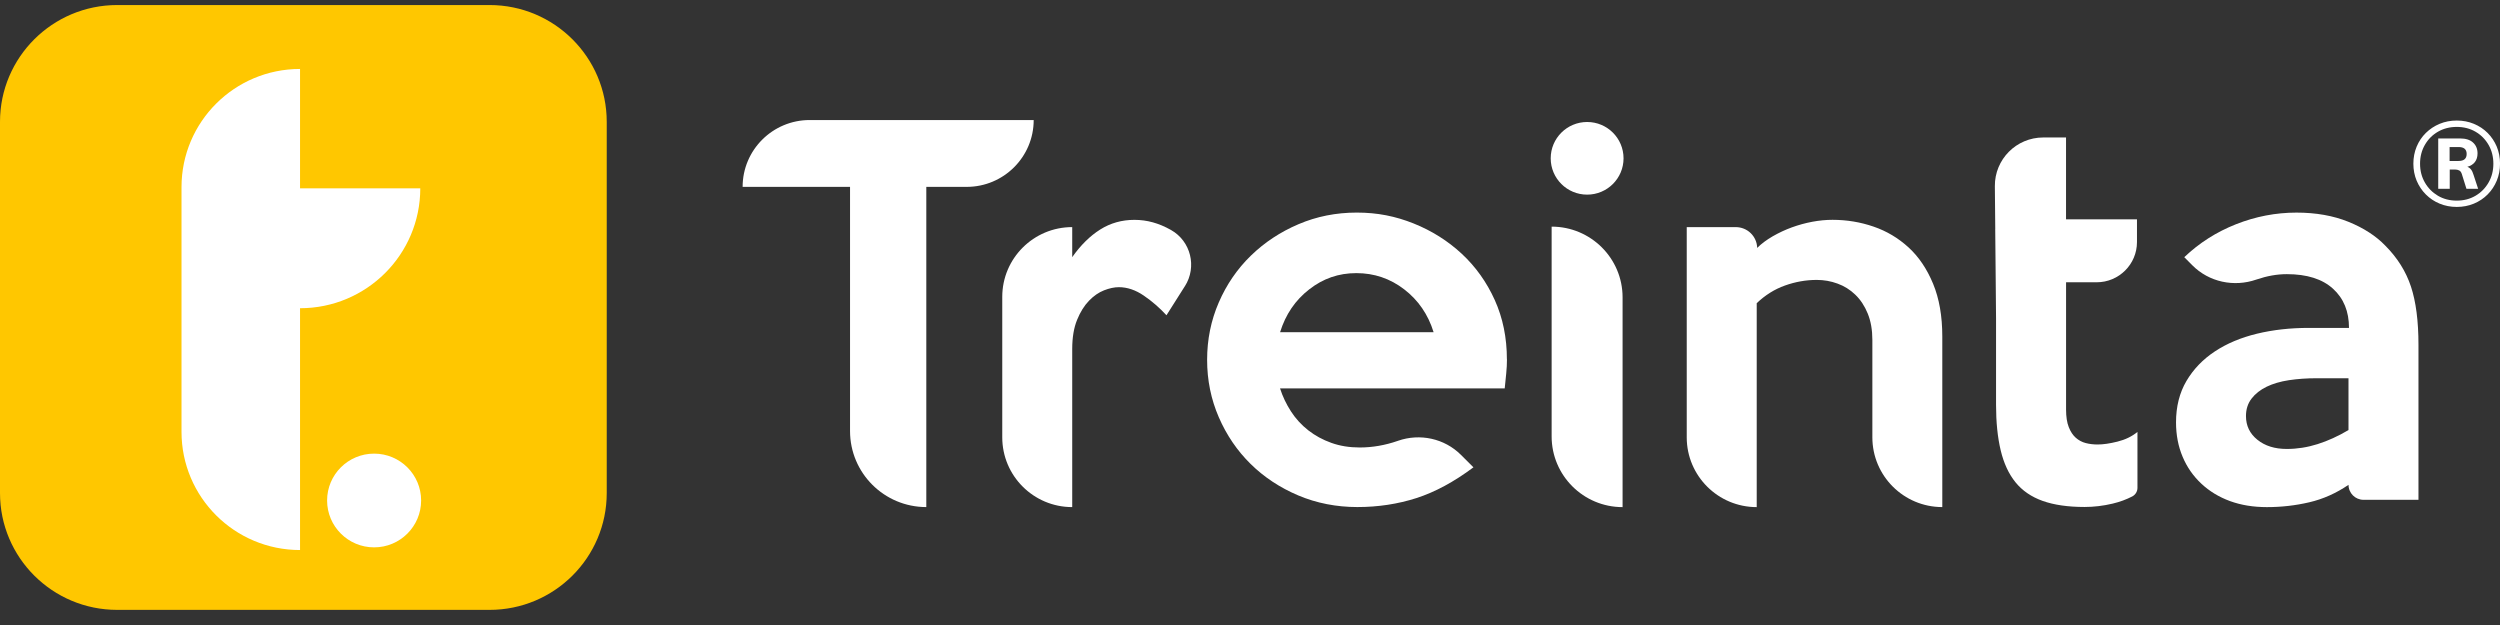 <svg width="124" height="31" viewBox="0 0 124 31" fill="none" xmlns="http://www.w3.org/2000/svg">
<rect x="0" y="0" width="124" height="31" fill="#333333" stroke="none"/>
<g clip-path="url(#clip0_349_57)">
<path d="M24.281 0.25H5.813C2.603 0.25 0 2.844 0 6.045V24.455C0 27.656 2.603 30.25 5.813 30.25H24.281C27.491 30.25 30.094 27.656 30.094 24.455V6.045C30.094 2.844 27.491 0.25 24.281 0.25Z" fill="#FFC700"/>
<path d="M18.556 27.149C19.844 27.149 20.888 26.108 20.888 24.824C20.888 23.54 19.844 22.5 18.556 22.5C17.268 22.5 16.224 23.54 16.224 24.824C16.224 26.108 17.268 27.149 18.556 27.149Z" fill="white"/>
<path d="M14.882 9.339V3.42C11.636 3.42 9.003 6.043 9.003 9.281V21.421C9.003 24.657 11.634 27.282 14.882 27.282V15.288C18.177 15.288 20.846 12.625 20.846 9.342H14.882V9.339Z" fill="white"/>
<path d="M36.834 9.269C36.834 7.438 38.324 5.954 40.16 5.954H51.271C51.271 7.785 49.782 9.269 47.945 9.269H45.945V25.151C43.855 25.151 42.162 23.462 42.162 21.38V9.269H36.836H36.834Z" fill="white"/>
<path d="M58.769 14.196L57.857 15.637C57.519 15.27 57.145 14.945 56.736 14.665C56.328 14.385 55.914 14.244 55.495 14.244C55.27 14.244 55.024 14.297 54.76 14.4C54.496 14.504 54.246 14.676 54.014 14.917C53.781 15.157 53.583 15.473 53.423 15.866C53.262 16.259 53.182 16.743 53.182 17.319V25.152C51.266 25.152 49.712 23.603 49.712 21.692V14.724C49.712 12.814 51.266 11.264 53.182 11.264V12.754C53.6 12.161 54.062 11.705 54.569 11.385C55.074 11.066 55.641 10.905 56.268 10.905C56.894 10.905 57.476 11.069 58.063 11.397C58.069 11.4 58.075 11.404 58.081 11.407C59.069 11.964 59.378 13.24 58.771 14.196H58.769Z" fill="white"/>
<path d="M74.745 17.824C74.745 18.047 74.734 18.279 74.709 18.52L74.634 19.264H63.49C63.618 19.665 63.799 20.044 64.032 20.405C64.265 20.765 64.551 21.078 64.888 21.342C65.226 21.605 65.606 21.814 66.034 21.966C66.459 22.119 66.929 22.195 67.443 22.195C68.07 22.195 68.696 22.087 69.323 21.87C69.33 21.869 69.336 21.865 69.341 21.863C70.432 21.484 71.644 21.746 72.461 22.559L73.083 23.179C72.119 23.9 71.175 24.409 70.251 24.706C69.326 25.002 68.351 25.15 67.322 25.15C66.293 25.15 65.3 24.957 64.393 24.573C63.485 24.188 62.697 23.668 62.031 23.012C61.364 22.356 60.837 21.582 60.452 20.694C60.066 19.805 59.873 18.856 59.873 17.847C59.873 16.838 60.066 15.888 60.452 15C60.837 14.112 61.367 13.338 62.042 12.682C62.717 12.025 63.504 11.505 64.404 11.121C65.304 10.736 66.268 10.544 67.297 10.544C68.326 10.544 69.217 10.725 70.116 11.084C71.015 11.444 71.811 11.946 72.501 12.585C73.191 13.227 73.738 13.991 74.14 14.881C74.541 15.769 74.742 16.751 74.742 17.824H74.745ZM71.107 16.478C70.834 15.596 70.347 14.889 69.649 14.352C68.951 13.815 68.158 13.547 67.275 13.547C66.392 13.547 65.628 13.815 64.938 14.352C64.246 14.889 63.764 15.598 63.492 16.478H71.108H71.107Z" fill="white"/>
<path d="M78.722 9.654C77.722 9.654 76.915 8.847 76.915 7.853C76.915 6.857 77.724 6.051 78.722 6.051C79.721 6.051 80.528 6.858 80.528 7.853C80.528 8.848 79.719 9.654 78.722 9.654ZM80.48 25.153C78.537 25.153 76.961 23.582 76.961 21.645V11.241C78.904 11.241 80.48 12.812 80.48 14.749V25.153Z" fill="white"/>
<path d="M96.34 25.151C94.423 25.151 92.869 23.602 92.869 21.691V16.862C92.869 16.365 92.793 15.929 92.64 15.553C92.487 15.177 92.281 14.865 92.023 14.617C91.765 14.368 91.469 14.184 91.139 14.065C90.808 13.944 90.466 13.884 90.11 13.884C89.578 13.884 89.052 13.977 88.536 14.161C88.019 14.345 87.552 14.638 87.133 15.038V25.153C85.216 25.153 83.662 23.603 83.662 21.693V11.265H86.095C86.672 11.265 87.143 11.724 87.156 12.297C87.365 12.088 87.621 11.898 87.927 11.72C88.233 11.545 88.55 11.396 88.88 11.276C89.209 11.157 89.546 11.064 89.892 10.999C90.238 10.935 90.57 10.903 90.893 10.903C91.599 10.903 92.279 11.016 92.929 11.24C93.579 11.463 94.157 11.808 94.664 12.272C95.17 12.736 95.577 13.338 95.881 14.073C96.187 14.811 96.338 15.682 96.338 16.692V25.149L96.34 25.151Z" fill="white"/>
<path d="M119.956 24.791H117.233C116.821 24.791 116.487 24.458 116.487 24.047C115.876 24.463 115.23 24.752 114.547 24.912C113.863 25.073 113.16 25.153 112.437 25.153C111.762 25.153 111.152 25.053 110.605 24.853C110.059 24.652 109.585 24.364 109.184 23.988C108.782 23.612 108.473 23.168 108.257 22.654C108.041 22.142 107.931 21.573 107.931 20.949C107.931 20.165 108.104 19.479 108.449 18.894C108.795 18.309 109.264 17.822 109.859 17.429C110.454 17.036 111.149 16.745 111.944 16.552C112.738 16.36 113.594 16.264 114.51 16.264H116.51C116.51 15.447 116.246 14.799 115.715 14.319C115.185 13.838 114.422 13.598 113.426 13.598C112.944 13.598 112.446 13.686 111.932 13.861C111.927 13.863 111.922 13.865 111.917 13.866C110.803 14.254 109.565 13.991 108.735 13.154L108.34 12.756C109.079 12.052 109.934 11.507 110.906 11.122C111.879 10.738 112.878 10.545 113.907 10.545C114.871 10.545 115.729 10.698 116.482 11.001C117.235 11.306 117.841 11.699 118.305 12.178C118.912 12.786 119.337 13.467 119.585 14.219C119.833 14.972 119.956 15.933 119.956 17.102V24.791ZM116.485 21.331V18.761H114.894C114.412 18.761 113.958 18.793 113.533 18.857C113.107 18.922 112.738 19.03 112.424 19.182C112.111 19.335 111.862 19.53 111.678 19.77C111.493 20.011 111.4 20.299 111.4 20.635C111.4 21.116 111.589 21.509 111.967 21.812C112.344 22.117 112.83 22.268 113.425 22.268C113.938 22.268 114.449 22.188 114.956 22.027C115.461 21.867 115.971 21.635 116.487 21.33L116.485 21.331Z" fill="white"/>
<path d="M98.965 11.366L98.945 9.233C98.933 7.904 100.01 6.819 101.343 6.819H102.475V10.879H105.994V12.007C105.994 13.109 105.098 14.001 103.995 14.001H102.477V20.319C102.477 20.672 102.522 20.96 102.61 21.184C102.698 21.408 102.814 21.585 102.959 21.713C103.104 21.84 103.268 21.928 103.453 21.976C103.637 22.024 103.835 22.047 104.043 22.047C104.315 22.047 104.645 22 105.03 21.903C105.416 21.807 105.745 21.648 106.018 21.423V24.198C106.018 24.377 105.918 24.541 105.758 24.624C105.467 24.775 105.145 24.894 104.789 24.979C104.324 25.09 103.857 25.146 103.391 25.146C102.572 25.146 101.88 25.045 101.318 24.846C100.757 24.646 100.306 24.338 99.969 23.922C99.631 23.506 99.387 22.977 99.234 22.336C99.081 21.695 99.004 20.942 99.004 20.077V15.784L98.988 13.997L98.963 11.359L98.965 11.366Z" fill="white"/>
<path d="M121.856 10.264C121.551 10.264 121.269 10.209 121.008 10.101C120.747 9.994 120.519 9.841 120.323 9.646C120.127 9.45 119.976 9.223 119.866 8.963C119.758 8.703 119.703 8.421 119.703 8.118C119.703 7.815 119.758 7.533 119.866 7.273C119.974 7.013 120.127 6.786 120.323 6.593C120.519 6.401 120.747 6.25 121.008 6.141C121.269 6.033 121.551 5.979 121.856 5.979C122.16 5.979 122.442 6.033 122.703 6.141C122.964 6.249 123.192 6.399 123.385 6.593C123.578 6.786 123.729 7.013 123.839 7.273C123.947 7.533 124.002 7.815 124.002 8.118C124.002 8.421 123.947 8.703 123.839 8.963C123.731 9.223 123.579 9.45 123.385 9.646C123.192 9.841 122.964 9.992 122.703 10.101C122.442 10.209 122.16 10.264 121.856 10.264ZM121.856 9.951C122.203 9.951 122.514 9.869 122.787 9.709C123.059 9.548 123.275 9.329 123.433 9.052C123.591 8.777 123.671 8.466 123.671 8.119C123.671 7.773 123.591 7.462 123.433 7.187C123.275 6.911 123.059 6.693 122.787 6.534C122.514 6.375 122.203 6.295 121.856 6.295C121.508 6.295 121.197 6.375 120.921 6.534C120.647 6.693 120.431 6.911 120.273 7.187C120.115 7.462 120.035 7.773 120.035 8.119C120.035 8.466 120.115 8.777 120.273 9.052C120.431 9.328 120.647 9.546 120.921 9.709C121.196 9.871 121.507 9.951 121.856 9.951ZM120.936 9.366V6.867H122.02C122.301 6.867 122.516 6.935 122.663 7.071C122.811 7.206 122.886 7.385 122.886 7.606C122.886 7.783 122.841 7.927 122.753 8.04C122.665 8.153 122.539 8.23 122.378 8.274C122.449 8.297 122.511 8.342 122.562 8.406C122.614 8.471 122.657 8.565 122.692 8.686L122.916 9.366H122.336L122.105 8.627C122.077 8.54 122.033 8.482 121.975 8.453C121.915 8.423 121.847 8.408 121.768 8.408H121.507V9.366H120.938H120.936ZM121.5 7.984H121.944C122.213 7.984 122.346 7.868 122.346 7.636C122.346 7.404 122.211 7.293 121.944 7.293H121.5V7.984Z" fill="white"/>
</g>
<defs>
<clipPath id="clip0_349_57">
<rect width="124" height="30" fill="white" transform="translate(0 0.25)"/>
</clipPath>
</defs>
</svg>
